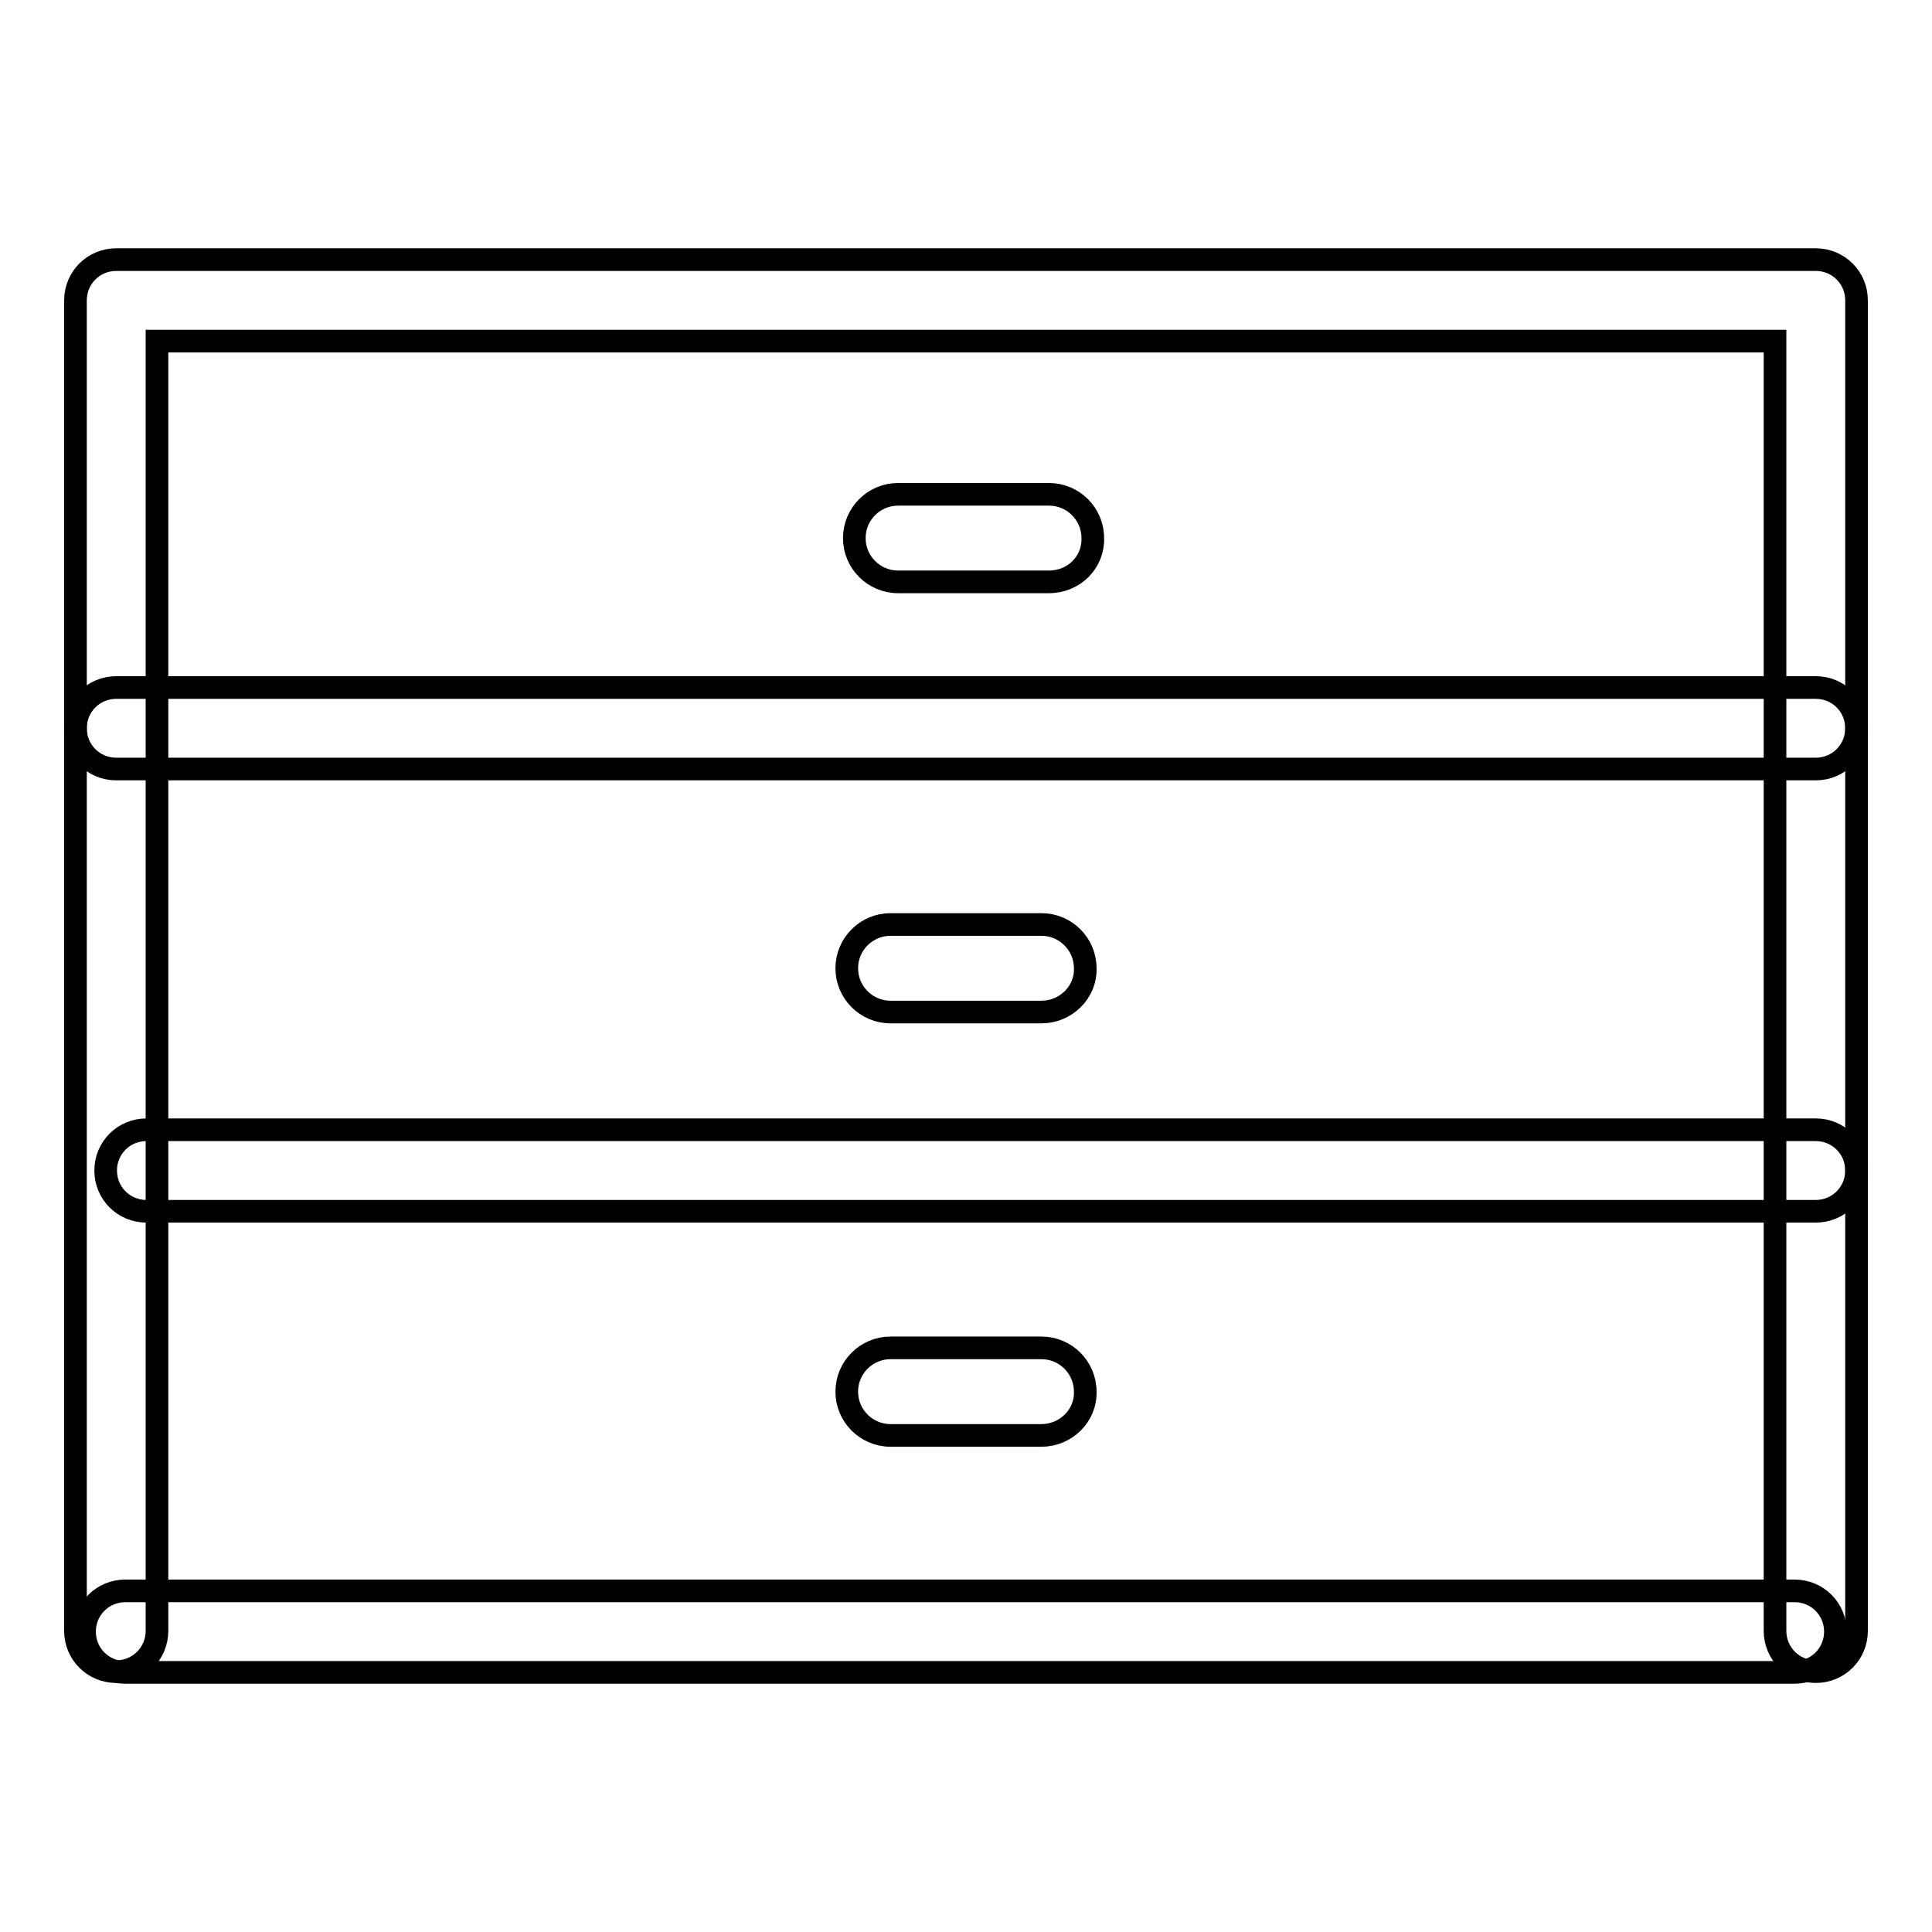 <?xml version="1.0" encoding="utf-8"?>
<!-- Svg Vector Icons : http://www.onlinewebfonts.com/icon -->
<!DOCTYPE svg PUBLIC "-//W3C//DTD SVG 1.1//EN" "http://www.w3.org/Graphics/SVG/1.1/DTD/svg11.dtd">
<svg version="1.1" xmlns="http://www.w3.org/2000/svg" xmlns:xlink="http://www.w3.org/1999/xlink" x="0px" y="0px" viewBox="0 0 256 256" enable-background="new 0 0 256 256" xml:space="preserve">
<g> <path stroke-width="3" fill-opacity="0" stroke="#000000"  d="M240.6,221.5c-3,0-5.4-2.4-5.4-5.4V45.2H20.8v170.9c0,3-2.4,5.4-5.4,5.4c-3,0-5.4-2.4-5.4-5.4V39.8 c0-3,2.4-5.4,5.4-5.4h225.2c3,0,5.4,2.4,5.4,5.4v176.3C246,219.1,243.6,221.5,240.6,221.5z"/> <path stroke-width="3" fill-opacity="0" stroke="#000000"  d="M240.6,101.9H15.4c-3,0-5.4-2.4-5.4-5.4s2.4-5.4,5.4-5.4h225.2c3,0,5.4,2.4,5.4,5.4 S243.6,101.9,240.6,101.9z M240.6,160.5H19.4c-3,0-5.4-2.4-5.4-5.4c0-3,2.4-5.4,5.4-5.4h221.2c3,0,5.4,2.4,5.4,5.4 C246,158.1,243.6,160.5,240.6,160.5z M237.8,221.6H16.6c-3,0-5.4-2.4-5.4-5.4c0-3,2.4-5.4,5.4-5.4h221.2c3,0,5.4,2.4,5.4,5.4 C243.2,219.2,240.8,221.6,237.8,221.6z"/> <path stroke-width="3" fill-opacity="0" stroke="#000000"  d="M139,77.1H119c-3.2,0-5.8-2.6-5.8-5.8c0-3.2,2.6-5.8,5.8-5.8H139c3.2,0,5.8,2.6,5.8,5.8 C144.9,74.5,142.3,77.1,139,77.1z M138,134.1H118c-3.2,0-5.8-2.6-5.8-5.8c0-3.2,2.6-5.8,5.8-5.8H138c3.2,0,5.8,2.6,5.8,5.8 C143.9,131.5,141.2,134.1,138,134.1z"/> <path stroke-width="3" fill-opacity="0" stroke="#000000"  d="M138,190.2H118c-3.2,0-5.8-2.6-5.8-5.8c0-3.2,2.6-5.8,5.8-5.8H138c3.2,0,5.8,2.6,5.8,5.8 C143.9,187.6,141.2,190.2,138,190.2z"/></g>
</svg>